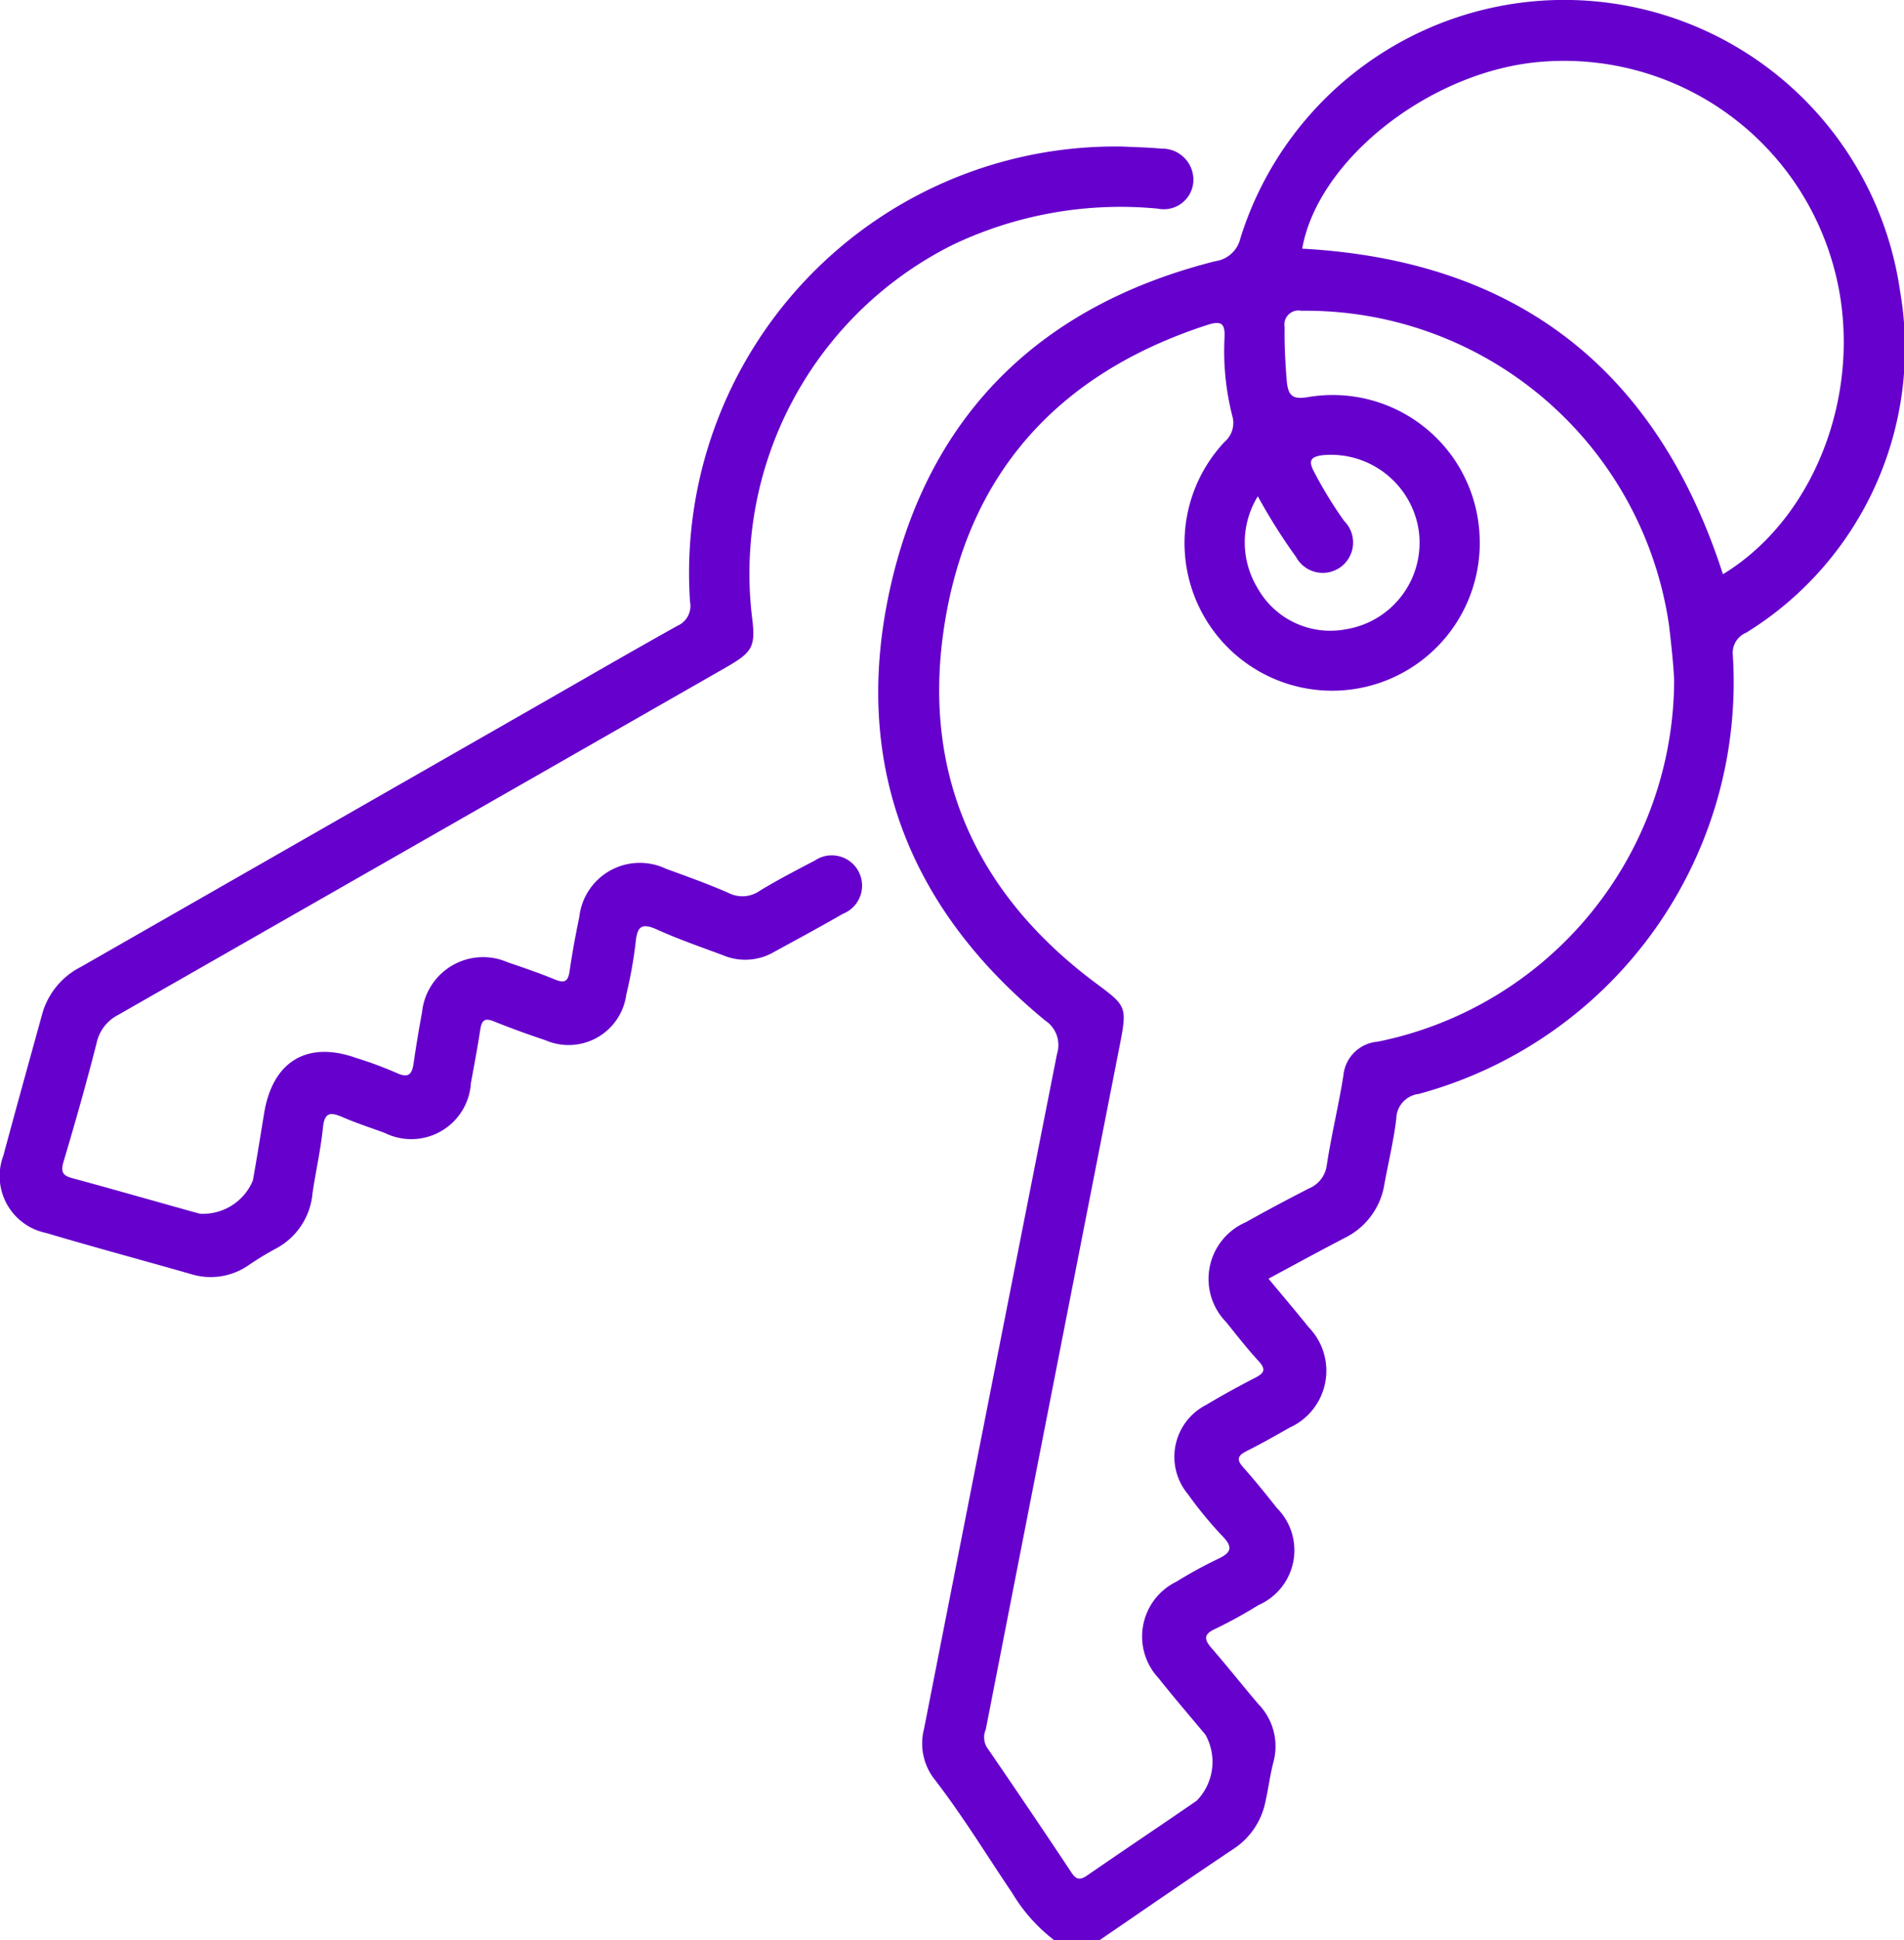 <svg xmlns="http://www.w3.org/2000/svg" width="73.312" height="74.66" viewBox="0 0 73.312 74.66">
  <defs>
    <style>
      .cls-1 {
        fill: #60c;
        fill-rule: evenodd;
      }
    </style>
  </defs>
  <path class="cls-1" d="M442.437,1954.95a6.46,6.46,0,0,1-1.614-1.81c-1.006-1.49-1.937-3.02-3.039-4.44a2.231,2.231,0,0,1-.364-1.87q2.557-13,5.123-25.99a1.128,1.128,0,0,0-.448-1.28c-5.337-4.38-7.493-10.03-5.946-16.78,1.531-6.67,5.886-10.79,12.5-12.45a1.149,1.149,0,0,0,.955-0.88,13.063,13.063,0,0,1,25.4,2.03,12.865,12.865,0,0,1-5.926,13.15,0.837,0.837,0,0,0-.515.83,16.414,16.414,0,0,1-12.092,16.92,0.978,0.978,0,0,0-.864.95c-0.1.84-.3,1.67-0.454,2.5a2.791,2.791,0,0,1-1.528,2.09c-0.964.5-1.915,1.02-2.938,1.57,0.537,0.65,1.049,1.25,1.547,1.87a2.4,2.4,0,0,1-.73,3.86c-0.545.31-1.091,0.62-1.651,0.9-0.339.17-.42,0.32-0.14,0.63,0.453,0.51.883,1.04,1.3,1.57a2.3,2.3,0,0,1-.709,3.73,18.21,18.21,0,0,1-1.651.91c-0.5.22-.44,0.43-0.131,0.78,0.607,0.7,1.175,1.42,1.772,2.12a2.327,2.327,0,0,1,.586,2.22c-0.137.52-.2,1.05-0.318,1.57a2.845,2.845,0,0,1-1.244,1.8c-1.722,1.15-3.427,2.33-5.139,3.5h-1.74Zm23.868-48.51c-0.028-.58-0.105-1.34-0.2-2.12a14.13,14.13,0,0,0-14.151-12.08,0.543,0.543,0,0,0-.647.63c-0.013.68,0.025,1.35,0.079,2.03,0.048,0.6.208,0.77,0.838,0.66a5.661,5.661,0,0,1,6.59,5.33,5.684,5.684,0,1,1-9.823-3.6,0.964,0.964,0,0,0,.3-1.01,10.106,10.106,0,0,1-.3-2.96c0.034-.58-0.093-0.72-0.673-0.53-5.7,1.85-9.231,5.7-10.126,11.65-0.855,5.68,1.273,10.28,5.864,13.69,1.155,0.86,1.194.89,0.907,2.36q-2.586,13.17-5.163,26.35a0.754,0.754,0,0,0,.039.68q1.649,2.4,3.257,4.82c0.2,0.31.361,0.29,0.633,0.1,1.392-.96,2.8-1.9,4.193-2.86a2.142,2.142,0,0,0,.336-2.54c-0.6-.72-1.221-1.44-1.808-2.18a2.345,2.345,0,0,1,.693-3.71,16.8,16.8,0,0,1,1.588-.87c0.488-.23.621-0.43,0.193-0.87a15.625,15.625,0,0,1-1.343-1.63,2.243,2.243,0,0,1,.7-3.43c0.62-.37,1.258-0.72,1.9-1.05,0.328-.17.424-0.31,0.132-0.63-0.443-.48-0.847-1-1.257-1.51a2.374,2.374,0,0,1,.753-3.84c0.8-.45,1.611-0.88,2.429-1.3a1.122,1.122,0,0,0,.694-0.91c0.175-1.15.457-2.29,0.638-3.44a1.441,1.441,0,0,1,1.318-1.3A14.234,14.234,0,0,0,466.305,1906.44Zm-14.321-16.59q12.377,0.675,16.2,12.53c3.765-2.29,5.586-7.58,4.177-12.13a10.761,10.761,0,0,0-11.07-7.6C457.029,1882.94,452.6,1886.37,451.984,1889.85Zm-1.709,9.53a3.382,3.382,0,0,0-.011,3.53,3.21,3.21,0,0,0,3.39,1.59,3.375,3.375,0,0,0,2.82-3.78,3.417,3.417,0,0,0-3.721-2.92c-0.428.06-.539,0.2-0.326,0.61a15.757,15.757,0,0,0,1.173,1.92,1.169,1.169,0,1,1-1.85,1.39A22.746,22.746,0,0,1,450.275,1899.38Zm-5.193-13.46c0.375,0.02.932,0.03,1.485,0.08a1.2,1.2,0,0,1,1.227,1.25,1.139,1.139,0,0,1-1.368,1.06,15.026,15.026,0,0,0-7.893,1.39,14.14,14.14,0,0,0-7.74,14.27c0.155,1.19.053,1.39-.986,1.99q-11.7,6.69-23.415,13.38a1.586,1.586,0,0,0-.83,1.09c-0.391,1.53-.821,3.05-1.272,4.56-0.122.41-.019,0.54,0.365,0.64,1.631,0.44,3.254.91,4.882,1.36a2.079,2.079,0,0,0,2.044-1.28c0.154-.86.291-1.72,0.432-2.58,0.328-2.01,1.662-2.81,3.558-2.13a14.54,14.54,0,0,1,1.56.58c0.464,0.21.583,0.02,0.642-.4,0.093-.65.2-1.29,0.321-1.94a2.362,2.362,0,0,1,3.288-1.93c0.617,0.21,1.235.42,1.837,0.67,0.378,0.15.5,0.06,0.558-.33,0.1-.7.23-1.39,0.372-2.08a2.345,2.345,0,0,1,3.328-1.86c0.816,0.3,1.637.59,2.429,0.94a1.169,1.169,0,0,0,1.209-.1c0.683-.41,1.389-0.78,2.1-1.15a1.166,1.166,0,1,1,1.08,2.05c-0.9.52-1.814,1.01-2.727,1.51a2.2,2.2,0,0,1-1.892.08c-0.859-.32-1.728-0.62-2.564-1-0.593-.26-0.735-0.07-0.793.51a16.7,16.7,0,0,1-.359,2,2.241,2.241,0,0,1-3.122,1.76q-1-.33-1.971-0.72c-0.337-.14-0.472-0.06-0.527.29-0.106.7-.237,1.39-0.364,2.08a2.3,2.3,0,0,1-3.319,1.92c-0.546-.2-1.1-0.38-1.629-0.61-0.45-.19-0.689-0.2-0.75.41-0.084.84-.275,1.67-0.4,2.51a2.673,2.673,0,0,1-1.426,2.15,11.713,11.713,0,0,0-1.049.64,2.559,2.559,0,0,1-2.216.33c-1.853-.53-3.72-1.03-5.569-1.58a2.235,2.235,0,0,1-1.643-2.98c0.49-1.83,1-3.65,1.5-5.47a2.91,2.91,0,0,1,1.485-1.79l17.623-10.08c1.783-1.02,3.558-2.05,5.353-3.05a0.831,0.831,0,0,0,.477-0.92A16.419,16.419,0,0,1,445.082,1885.92Z" transform="translate(-401.844 -1880.28)"/>
</svg>
